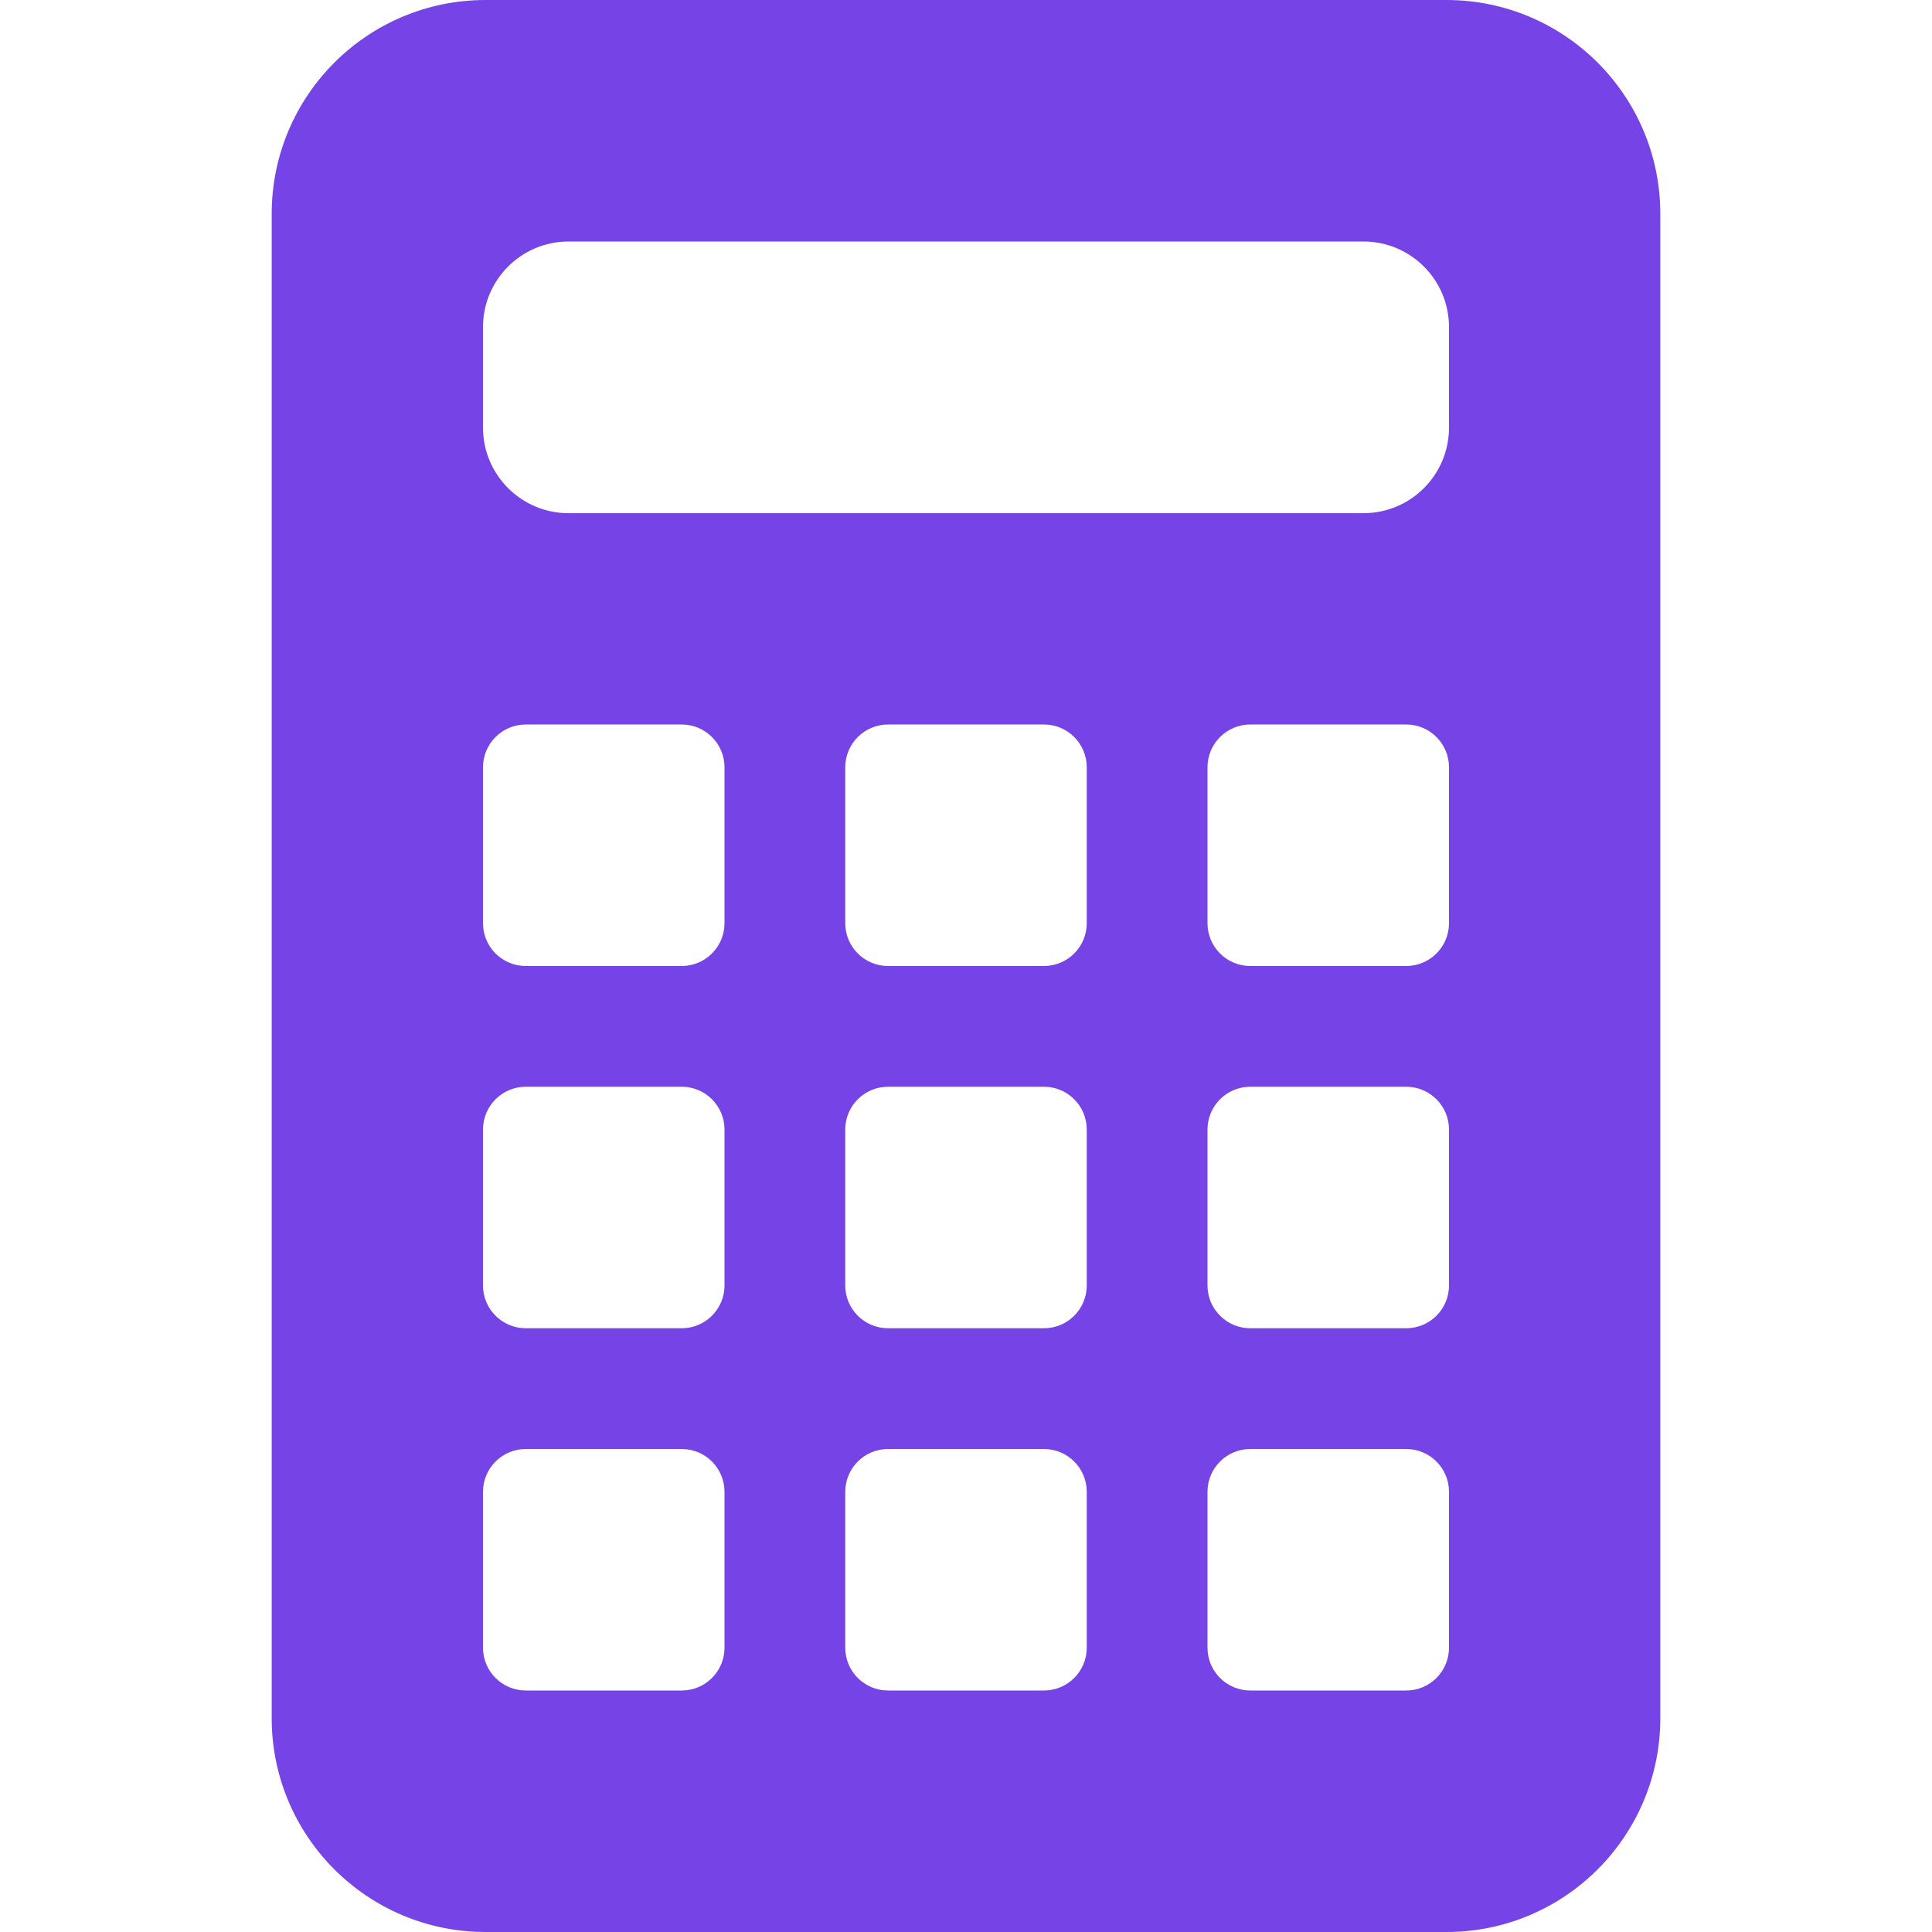 <?xml version="1.0" encoding="UTF-8"?>
<!--?xml version="1.0" encoding="utf-8"?-->
<!-- Generator: Adobe Illustrator 15.1.0, SVG Export Plug-In . SVG Version: 6.00 Build 0)  -->
<svg xmlns="http://www.w3.org/2000/svg" xmlns:xlink="http://www.w3.org/1999/xlink" version="1.1" id="_x32_" x="0px" y="0px" width="512px" height="512px" viewBox="0 0 512 512" style="width: 256px; height: 256px; opacity: 1;" xml:space="preserve">
<style type="text/css">

	.st0{fill:#4B4B4B;}

</style>
<g>
	<path class="st0" d="M383.313,0H128.688C97.375,0,72,25.375,72,56.688v398.625C72,486.625,97.375,512,128.688,512h254.625   C414.625,512,440,486.625,440,455.313V56.688C440,25.375,414.625,0,383.313,0z M192,436.656c0,6.266-5.078,11.344-11.344,11.344   h-41.313c-6.266,0-11.344-5.078-11.344-11.344v-41.313c0-6.266,5.078-11.344,11.344-11.344h41.313   c6.266,0,11.344,5.078,11.344,11.344V436.656z M192,340.656c0,6.266-5.078,11.344-11.344,11.344h-41.313   c-6.266,0-11.344-5.078-11.344-11.344v-41.313c0-6.266,5.078-11.344,11.344-11.344h41.313c6.266,0,11.344,5.078,11.344,11.344   V340.656z M192,244.656c0,6.266-5.078,11.344-11.344,11.344h-41.313c-6.266,0-11.344-5.078-11.344-11.344v-41.313   c0-6.266,5.078-11.344,11.344-11.344h41.313c6.266,0,11.344,5.078,11.344,11.344V244.656z M288,436.656   c0,6.266-5.078,11.344-11.344,11.344h-41.313c-6.266,0-11.344-5.078-11.344-11.344v-41.313c0-6.266,5.078-11.344,11.344-11.344   h41.313c6.266,0,11.344,5.078,11.344,11.344V436.656z M288,340.656c0,6.266-5.078,11.344-11.344,11.344h-41.313   c-6.266,0-11.344-5.078-11.344-11.344v-41.313c0-6.266,5.078-11.344,11.344-11.344h41.313c6.266,0,11.344,5.078,11.344,11.344   V340.656z M288,244.656c0,6.266-5.078,11.344-11.344,11.344h-41.313c-6.266,0-11.344-5.078-11.344-11.344v-41.313   c0-6.266,5.078-11.344,11.344-11.344h41.313c6.266,0,11.344,5.078,11.344,11.344V244.656z M384,436.656   c0,6.266-5.078,11.344-11.344,11.344h-41.313c-6.266,0-11.344-5.078-11.344-11.344v-41.313c0-6.266,5.078-11.344,11.344-11.344   h41.313c6.266,0,11.344,5.078,11.344,11.344V436.656z M384,340.656c0,6.266-5.078,11.344-11.344,11.344h-41.313   c-6.266,0-11.344-5.078-11.344-11.344v-41.313c0-6.266,5.078-11.344,11.344-11.344h41.313c6.266,0,11.344,5.078,11.344,11.344   V340.656z M384,244.656c0,6.266-5.078,11.344-11.344,11.344h-41.313c-6.266,0-11.344-5.078-11.344-11.344v-41.313   c0-6.266,5.078-11.344,11.344-11.344h41.313c6.266,0,11.344,5.078,11.344,11.344V244.656z M384,113.313   C384,125.844,373.844,136,361.328,136H150.672C138.156,136,128,125.844,128,113.313V86.688C128,74.156,138.156,64,150.672,64   h210.656C373.844,64,384,74.156,384,86.688V113.313z" style="fill: rgb(118, 67, 230);"></path>
</g>
</svg>
